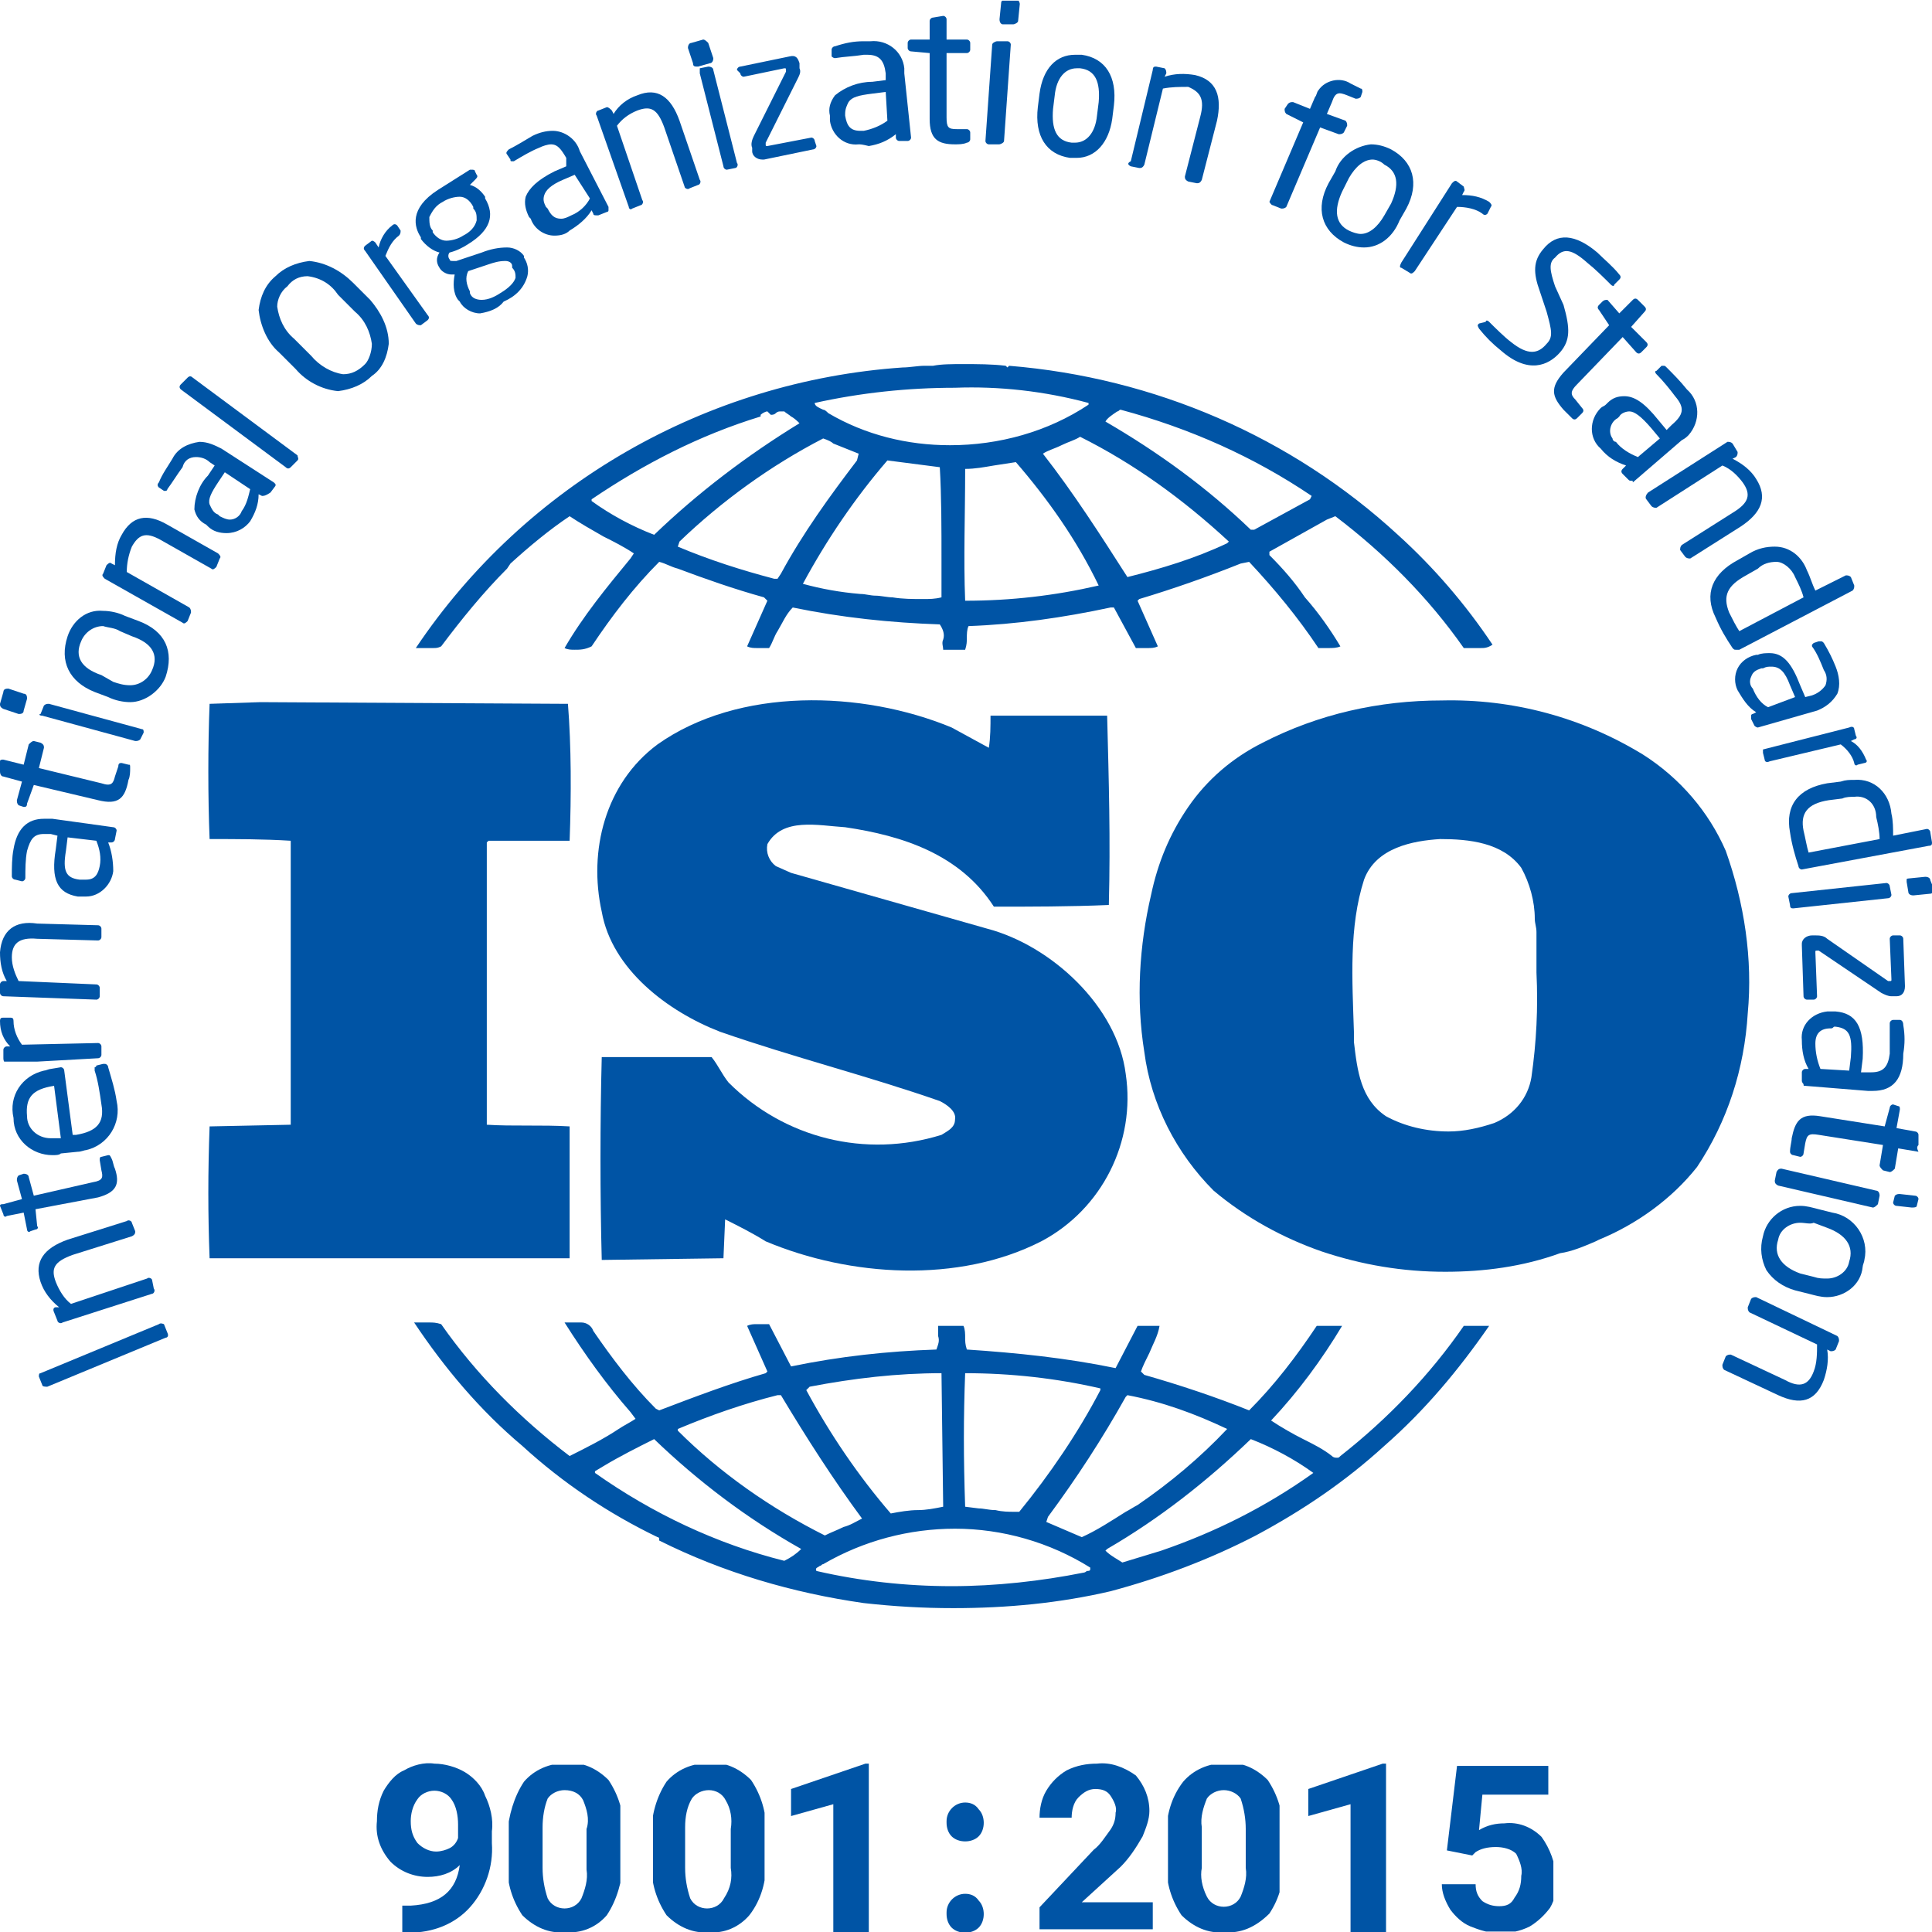 <?xml version="1.0" encoding="utf-8"?>
<!-- Generator: Adobe Illustrator 24.0.0, SVG Export Plug-In . SVG Version: 6.00 Build 0)  -->
<svg version="1.1" id="Layer_1" xmlns="http://www.w3.org/2000/svg" xmlns:xlink="http://www.w3.org/1999/xlink" x="0px" y="0px"
	 viewBox="0 0 114.3 114.3" style="enable-background:new 0 0 114.3 114.3;" xml:space="preserve">
<style type="text/css">
	.st0{fill:#0054A5;}
	.st1{fill:none;}
	.st2{clip-path:url(#SVGID_2_);}
	.st3{clip-path:url(#SVGID_4_);}
	.st4{clip-path:url(#SVGID_6_);}
	.st5{clip-path:url(#SVGID_8_);}
	.st6{clip-path:url(#SVGID_10_);}
	.st7{clip-path:url(#SVGID_12_);}
	.st8{clip-path:url(#SVGID_14_);}
</style>
<g id="iso_9001_logo" transform="translate(0 -0.66)">
	<path id="Fill_1" class="st0" d="M85.5,75.9L85.5,75.9c-2.5,0-4.9-0.4-7.3-1.2c-2.3-0.8-4.5-2-6.4-3.6c-2.2-2.2-3.7-5.1-4.1-8.2
		c-0.5-3.1-0.3-6.3,0.4-9.3c0.4-1.9,1.1-3.6,2.2-5.2c1.1-1.6,2.6-2.9,4.4-3.8c3.3-1.7,6.9-2.5,10.6-2.5c4.2-0.1,8.3,1,11.9,3.2
		c2.2,1.4,3.9,3.4,4.9,5.7c1.1,3.1,1.6,6.4,1.3,9.6c-0.2,3.3-1.2,6.4-3,9.1c-1.5,1.9-3.6,3.4-5.8,4.3l-0.2,0.1
		c-0.7,0.3-1.4,0.6-2.1,0.7C90.1,75.6,87.8,75.9,85.5,75.9z M85.2,50.3c-1.6,0.1-3.8,0.5-4.5,2.4c-0.9,2.8-0.7,5.9-0.6,9
		c0,0.2,0,0.4,0,0.6v0c0.2,1.7,0.4,3.4,1.9,4.4c1.1,0.6,2.4,0.9,3.7,0.9c0.9,0,1.8-0.2,2.7-0.5c1.2-0.5,2-1.5,2.2-2.7
		c0.3-2.1,0.4-4.1,0.3-6.2c0-0.8,0-1.6,0-2.4c0-0.3-0.1-0.5-0.1-0.8c0-1-0.3-2.1-0.8-3C88.9,50.5,86.9,50.3,85.2,50.3z"/>
	<path id="Fill_3" class="st0" d="M33.7,67.3c-1.6-0.1-3.4,0-4.9-0.1l0-16.7l0.1-0.1l4.8,0c0.1-2.7,0.1-5.6-0.1-8.1l-18.2-0.1
		l-3,0.1c-0.1,2.5-0.1,5.5,0,8c1.6,0,3.2,0,4.8,0.1v16.1l0,0.7l-4.8,0.1c-0.1,2.7-0.1,5.2,0,7.8h21.3V67.3z"/>
	<path id="Fill_5" class="st0" d="M56.4,95.8L56.4,95.8c-1.8,0-3.5-0.1-5.3-0.3c-4.2-0.6-8.3-1.8-12.1-3.7c0,0,0,0,0-0.1
		c0,0,0-0.1-0.1-0.1c0,0,0,0,0,0c0,0,0,0,0,0c-2.9-1.4-5.6-3.2-8-5.4c-2.5-2.1-4.6-4.6-6.4-7.3l0.1,0c0.3,0,0.5,0,0.8,0
		c0.2,0,0.4,0,0.7,0.1c2.1,3,4.7,5.6,7.6,7.8c1-0.5,2-1,2.9-1.6c0.3-0.2,0.7-0.4,1-0.6l-0.3-0.4c-1.4-1.6-2.7-3.4-3.9-5.3
		c0.1,0,0.1,0,0.2,0c0.1,0,0.3,0,0.4,0c0.1,0,0.3,0,0.4,0c0.3,0,0.6,0.2,0.7,0.5c1.1,1.6,2.3,3.2,3.7,4.6l0.2,0.1
		c2.1-0.8,4.2-1.6,6.3-2.2l0.1-0.1l-1.2-2.7c0.2-0.1,0.4-0.1,0.5-0.1c0.1,0,0.3,0,0.4,0c0.1,0,0.3,0,0.4,0l1.3,2.5
		c2.9-0.6,5.7-0.9,8.6-1c0.1-0.3,0.2-0.5,0.1-0.8c0-0.2,0-0.4,0-0.6H57c0.1,0.2,0.1,0.5,0.1,0.7c0,0.2,0,0.4,0.1,0.7
		c3,0.2,5.9,0.5,8.8,1.1l1.3-2.5h1.3c-0.1,0.6-0.4,1.1-0.6,1.6c-0.2,0.4-0.4,0.8-0.5,1.1l0.2,0.2c2.1,0.6,4.2,1.3,6.2,2.1
		c1.5-1.5,2.8-3.2,4-5l0,0h1.5c-1.2,2-2.6,3.9-4.2,5.6c0.6,0.4,1.3,0.8,1.9,1.1c0.6,0.3,1.2,0.6,1.7,1c0.1,0.1,0.2,0.1,0.3,0.1
		c0.1,0,0.1,0,0.2-0.1c2.8-2.2,5.3-4.8,7.3-7.7c0.3,0,0.5,0,0.8,0c0.2,0,0.5,0,0.7,0c-1.8,2.6-3.8,5-6.2,7.1
		c-2.3,2.1-4.8,3.8-7.6,5.3c-2.7,1.4-5.6,2.5-8.6,3.3C62.7,95.5,59.6,95.8,56.4,95.8z M56.5,91.1c-2.7,0-5.4,0.7-7.8,2.1
		c-0.1,0-0.1,0.1-0.2,0.1c-0.1,0.1-0.3,0.1-0.2,0.3c2.6,0.6,5.3,0.9,8,0.9c2.6,0,5.3-0.3,7.8-0.8c0,0,0.1,0,0.2-0.1
		c0.1,0,0.2,0,0.2-0.1c0,0,0-0.1,0-0.1C62.1,91.9,59.3,91.1,56.5,91.1z M74,85.8c-2.6,2.5-5.4,4.7-8.5,6.5l-0.1,0.1l0,0
		c0.3,0.3,0.7,0.5,1,0.7l2.3-0.7c3.2-1.1,6.2-2.6,9-4.6C76.6,87,75.3,86.3,74,85.8L74,85.8L74,85.8z M38.7,85.8c-1,0.5-2,1-3,1.6
		l-0.5,0.3v0.1c3.4,2.4,7.2,4.2,11.2,5.2c0.4-0.2,0.7-0.4,1-0.7C44.2,90.5,41.3,88.3,38.7,85.8z M46,83.2c-2,0.5-4,1.2-5.9,2v0.1
		c2.5,2.5,5.5,4.6,8.7,6.2c0.4-0.2,0.7-0.3,1.1-0.5c0.4-0.1,0.7-0.3,1.1-0.5L51,90.5c-1.7-2.3-3.3-4.8-4.8-7.3L46,83.2z M66.7,83.2
		L66.7,83.2l-0.1,0.1c-1.4,2.5-2.9,4.8-4.6,7.1l-0.1,0.3l2.1,0.9c0.9-0.4,1.8-1,2.6-1.5c0.2-0.1,0.5-0.3,0.7-0.4
		c1.9-1.3,3.7-2.8,5.3-4.5C70.7,84.3,68.8,83.6,66.7,83.2L66.7,83.2z M55.7,81.9c-2.6,0-5.2,0.3-7.8,0.8l-0.2,0.2
		c1.4,2.6,3.1,5.1,5,7.3c0.5-0.1,1.1-0.2,1.6-0.2c0.5,0,1-0.1,1.5-0.2L55.7,81.9z M57.1,81.9c-0.1,2.6-0.1,5,0,7.9l0.8,0.1
		c0.3,0,0.6,0.1,1,0.1c0.4,0.1,0.8,0.1,1.1,0.1c0.1,0,0.2,0,0.3,0c1.8-2.2,3.5-4.7,4.8-7.2l0-0.1C62.5,82.2,59.8,81.9,57.1,81.9z"/>
	<path id="Fill_7" class="st0" d="M34,39.1c-0.2,0-0.4,0-0.6-0.1c1.1-1.9,2.5-3.6,3.9-5.3l0.2-0.3c-0.6-0.4-1.2-0.7-1.8-1
		c-0.7-0.4-1.4-0.8-2-1.2c-1.2,0.8-2.4,1.8-3.5,2.8L30,34.3c-1.4,1.4-2.7,3-3.9,4.6c-0.2,0.1-0.3,0.1-0.5,0.1c-0.1,0-0.3,0-0.4,0
		c-0.1,0-0.3,0-0.4,0c-0.1,0-0.1,0-0.2,0c6.5-9.7,17.2-15.8,28.8-16.6c0.4,0,0.9-0.1,1.3-0.1c0.2,0,0.3,0,0.5,0
		c0.5-0.1,1.1-0.1,1.8-0.1c0.8,0,1.7,0,2.5,0.1l0.1,0.1l0.1-0.1c8.6,0.7,16.7,4.2,23,10c2.1,1.9,4,4.1,5.6,6.5
		C88,39,87.8,39,87.6,39c-0.2,0-0.3,0-0.5,0c-0.2,0-0.4,0-0.5,0c-2.1-3-4.7-5.6-7.6-7.8l-0.5,0.2l-3.4,1.9v0.2
		c0.8,0.8,1.5,1.6,2.1,2.5c0.8,0.9,1.5,1.9,2.1,2.9C79.1,39,78.8,39,78.6,39c-0.1,0-0.2,0-0.3,0c-0.1,0-0.2,0-0.3,0
		c-1.2-1.8-2.6-3.5-4.1-5.1L73.4,34c-2,0.8-4,1.5-6,2.1l-0.1,0.1l1.2,2.7c-0.2,0.1-0.4,0.1-0.6,0.1c-0.1,0-0.3,0-0.4,0
		c-0.1,0-0.2,0-0.3,0l-1.3-2.4l-0.2,0c-2.8,0.6-5.6,1-8.4,1.1c-0.1,0.2-0.1,0.5-0.1,0.7c0,0.2,0,0.4-0.1,0.7h-1.3
		c0-0.2-0.1-0.4,0-0.6c0.1-0.3,0-0.6-0.2-0.9c-2.9-0.1-5.8-0.4-8.7-1C46.5,37,46.3,37.5,46,38c-0.2,0.3-0.3,0.7-0.5,1l-0.1,0
		c-0.2,0-0.4,0-0.6,0c-0.2,0-0.4,0-0.6-0.1l1.2-2.7l-0.2-0.2c-1.8-0.5-3.5-1.1-5.1-1.7c-0.4-0.1-0.7-0.3-1.1-0.4
		c-1.5,1.5-2.8,3.2-4,5C34.6,39.1,34.3,39.1,34,39.1z M52.5,27.9L52.5,27.9c-1.9,2.2-3.6,4.7-5,7.3c1.1,0.3,2.2,0.5,3.4,0.6
		c0.3,0,0.6,0.1,0.9,0.1c0.3,0,0.7,0.1,1,0.1c0.6,0.1,1.2,0.1,1.8,0.1c0.4,0,0.7,0,1.1-0.1c0-0.7,0-1.5,0-2.2c0-1.9,0-3.8-0.1-5.5
		C55.6,28.3,52.5,27.9,52.5,27.9z M60.1,28l-1.3,0.2h0c-0.6,0.1-1.1,0.2-1.7,0.2v0.1c0,2.6-0.1,5.2,0,7.7h0c2.7,0,5.3-0.3,7.9-0.9
		C63.7,32.6,62,30.2,60.1,28L60.1,28z M48.7,26.6L48.7,26.6c-3.1,1.6-6,3.7-8.5,6.1L40.1,33c1.9,0.8,3.8,1.4,5.7,1.9l0.2,0l0.2-0.3
		c1.3-2.4,2.9-4.6,4.5-6.7l0.1-0.4c-0.5-0.2-1-0.4-1.5-0.6C49.2,26.8,49,26.7,48.7,26.6L48.7,26.6z M63.9,26.5
		c-0.3,0.2-0.7,0.3-1.1,0.5c-0.4,0.2-0.8,0.3-1.1,0.5c1.8,2.3,3.4,4.8,5,7.3c2-0.5,4-1.1,5.9-2l0.1-0.1C70,30.2,67.1,28.1,63.9,26.5
		L63.9,26.5z M45.4,25c-0.1,0-0.3,0.1-0.4,0.2L45,25.3c-3.6,1.1-6.9,2.8-10,4.9v0.1c1.1,0.8,2.4,1.5,3.7,2c2.6-2.5,5.5-4.7,8.6-6.6
		c-0.1-0.1-0.3-0.3-0.5-0.4c-0.1-0.1-0.3-0.2-0.4-0.3C46.4,25,46.3,25,46.2,25c-0.1,0-0.2,0-0.3,0.1h0c-0.1,0.1-0.2,0.1-0.3,0.1
		C45.5,25.1,45.5,25.1,45.4,25L45.4,25z M66.3,24.9L66.3,24.9c-0.1,0-0.1,0.1-0.2,0.1c-0.3,0.2-0.6,0.4-0.7,0.6
		c3.1,1.8,6,3.9,8.6,6.4h0.2l3.3-1.8l0.1-0.2C74.2,27.7,70.4,26,66.3,24.9L66.3,24.9z M56.5,23.6c-2.8,0-5.6,0.3-8.3,0.9
		c0,0.2,0.3,0.3,0.5,0.4c0.1,0,0.2,0.1,0.3,0.2c2.2,1.3,4.7,1.9,7.2,1.9c2.9,0,5.8-0.8,8.2-2.4v-0.1C61.8,23.8,59.1,23.5,56.5,23.6z
		"/>
	<path id="Fill_9" class="st0" d="M55.7,67.8c-4.5,1.4-9.3,0.2-12.6-3.1c-0.4-0.5-0.6-1-1-1.5l-6.5,0c-0.1,3.8-0.1,8.2,0,12l7.2-0.1
		l0.1-2.3c0.8,0.4,1.6,0.8,2.4,1.3c5,2.1,11.4,2.5,16.3,0c3.6-1.9,5.6-5.9,5-9.9c-0.5-4-4.4-7.6-8.2-8.6l-11.6-3.3l-0.9-0.4
		c-0.4-0.3-0.6-0.8-0.5-1.3c0.9-1.6,3-1.1,4.6-1c3.4,0.5,6.8,1.6,8.8,4.7c2.1,0,4.5,0,6.8-0.1c0.1-3.9,0-7.3-0.1-11.2
		c-2.2,0-4.8,0-6.9,0c0,0.6,0,1.3-0.1,1.9l-2.2-1.2c-5.3-2.2-12.6-2.4-17.4,1c-3.1,2.3-4.1,6.3-3.3,9.9c0.6,3.4,3.9,5.9,7,7.1
		c4.3,1.5,8.7,2.6,13,4.1c0.4,0.2,1,0.6,0.9,1.1C56.5,67.4,56,67.6,55.7,67.8"/>
	<path id="Fill_11" class="st0" d="M9.4,79l-7,2.9c-0.1,0-0.1,0.1-0.1,0.2c0,0,0,0,0,0l0.2,0.5c0,0.1,0.2,0.1,0.3,0.1l7-2.9
		c0.1,0,0.2-0.1,0.1-0.3c0,0,0,0,0,0l-0.2-0.5C9.7,79,9.5,78.9,9.4,79"/>
	<path id="Fill_13" class="st0" d="M3.5,78L3.3,78c-0.1,0-0.2,0.1-0.1,0.3c0,0,0,0,0,0l0.2,0.5c0,0.1,0.2,0.2,0.3,0.1L9,77.2
		c0.1,0,0.2-0.2,0.1-0.3L9,76.4c0-0.1-0.2-0.2-0.3-0.1l-4.5,1.5c-0.4-0.3-0.7-0.8-0.9-1.3c-0.3-0.8-0.1-1.2,1-1.6l3.5-1.1
		C8,73.7,8,73.6,8,73.5c0,0,0,0,0,0L7.8,73c0-0.1-0.2-0.2-0.3-0.1L4,74c-1.4,0.5-2,1.3-1.6,2.5C2.6,77.1,3,77.6,3.5,78"/>
	<path id="Fill_15" class="st0" d="M5.8,71.5c1.1-0.3,1.3-0.8,1-1.7c-0.1-0.2-0.1-0.4-0.2-0.6C6.5,69,6.5,69,6.4,69L6,69.1
		c-0.1,0-0.1,0.1-0.1,0.2l0.1,0.6c0.1,0.4,0.1,0.6-0.5,0.7L2,71.4l-0.3-1.1c0-0.1-0.1-0.2-0.3-0.2l-0.3,0.1C1,70.3,1,70.4,1,70.5
		l0.3,1.1l-1.1,0.3C0.1,71.9,0,71.9,0,72c0,0,0,0,0,0c0,0,0,0,0,0l0.2,0.5c0,0.1,0.1,0.2,0.2,0.1l1-0.2l0.2,1c0,0.1,0.1,0.2,0.2,0.1
		c0,0,0,0,0,0l0.3-0.1c0.1,0,0.2-0.1,0.1-0.2c0,0,0,0,0,0l-0.1-1L5.8,71.5z"/>
	<path id="Fill_17" class="st0" d="M3.1,69L3.1,69c-1.2,0-2.3-0.9-2.3-2.2c0,0,0,0,0,0c-0.3-1.3,0.5-2.5,1.8-2.8
		c0.1,0,0.3-0.1,0.4-0.1l0.6-0.1h0c0.1,0,0.2,0.1,0.2,0.2l0.5,3.8l0.2,0C5.7,67.6,6.2,67.1,6,66c-0.1-0.7-0.2-1.4-0.4-2c0,0,0,0,0,0
		c0,0,0,0,0,0c0-0.1,0-0.1,0-0.2c0,0,0.1,0,0.1-0.1l0.4-0.1c0,0,0,0,0.1,0c0.1,0,0.2,0.1,0.2,0.2c0.2,0.7,0.4,1.3,0.5,2
		c0.3,1.3-0.5,2.6-1.8,2.9c-0.1,0-0.3,0.1-0.5,0.1l-1,0.1C3.5,69,3.3,69,3.1,69z M3.2,64.9L3.2,64.9c-1.3,0.2-1.7,0.7-1.6,1.8
		C1.6,67.4,2.2,68,3,68c0,0,0.1,0,0.1,0c0.1,0,0.3,0,0.4,0l0.1,0L3.2,64.9z"/>
	<g id="Group_21" transform="translate(0 60.567)">
		<path id="Clip_20-2" class="st1" d="M0,0.2h6V3H0V0.2z"/>
		<g>
			<defs>
				<rect id="SVGID_1_" y="0.2" width="6" height="2.7"/>
			</defs>
			<clipPath id="SVGID_2_">
				<use xlink:href="#SVGID_1_"  style="overflow:visible;"/>
			</clipPath>
			<g id="Group_21-2" class="st2">
				<path id="Fill_19" class="st0" d="M0.4,3l5.4-0.3C5.9,2.7,6,2.6,6,2.5l0-0.5c0-0.1-0.1-0.2-0.2-0.2L1.3,1.9C1,1.5,0.8,1,0.8,0.5
					c0-0.2-0.1-0.2-0.2-0.2l-0.4,0C0.1,0.3,0,0.3,0,0.5C0,1.1,0.2,1.6,0.6,2L0.4,2C0.3,2,0.2,2.1,0.2,2.2c0,0,0,0,0,0l0,0.5
					C0.2,2.9,0.3,3,0.4,3C0.4,3,0.4,3,0.4,3"/>
			</g>
		</g>
	</g>
	<path id="Fill_22" class="st0" d="M0.2,59.6l5.5,0.2c0.1,0,0.2-0.1,0.2-0.2c0,0,0,0,0,0l0-0.5c0-0.1-0.1-0.2-0.2-0.2l-4.6-0.2
		c-0.2-0.4-0.4-0.9-0.4-1.4c0-0.8,0.4-1.2,1.5-1.1l3.6,0.1c0.1,0,0.2-0.1,0.2-0.2l0-0.5c0-0.1-0.1-0.2-0.2-0.2c0,0,0,0,0,0l-3.6-0.1
		C0.9,55.1,0.1,55.7,0,57c0,0.6,0.1,1.2,0.4,1.7l-0.2,0c-0.1,0-0.2,0.1-0.2,0.2c0,0,0,0,0,0l0,0.5C0,59.5,0.1,59.6,0.2,59.6
		C0.2,59.6,0.2,59.6,0.2,59.6"/>
	<path id="Fill_24" class="st0" d="M5.1,53.7c-0.1,0-0.3,0-0.4,0l-0.1,0c-1.2-0.2-1.6-1-1.3-2.8l0.1-0.8L3,50c-0.1,0-0.3,0-0.4,0
		c-0.6,0-0.8,0.3-1,1c-0.1,0.5-0.1,1.1-0.1,1.6c0,0,0,0,0,0s0,0,0,0c0,0.1-0.1,0.2-0.2,0.2h0l-0.4-0.1c-0.1,0-0.2-0.1-0.2-0.2
		c0-0.5,0-1.1,0.1-1.6c0.2-1.2,0.8-1.8,1.8-1.8c0.2,0,0.3,0,0.5,0l3.6,0.5c0.1,0,0.2,0.1,0.2,0.2l-0.1,0.5c0,0.1-0.1,0.2-0.2,0.2h0
		l-0.2,0c0.2,0.5,0.3,1.1,0.3,1.7C6.6,53,5.9,53.7,5.1,53.7z M4,50.2L3.9,51c-0.2,1.2,0,1.6,0.8,1.7l0.1,0c0.1,0,0.2,0,0.3,0
		c0.5,0,0.7-0.3,0.8-0.8c0.1-0.5,0-1-0.2-1.5L4,50.2z"/>
	<path id="Fill_26" class="st0" d="M0.2,46.6l1.1,0.3L1,48c0,0.1,0,0.2,0.1,0.3c0,0,0,0,0,0l0.3,0.1c0.1,0,0.2,0,0.2-0.2L2,47.1
		L5.8,48c1.2,0.3,1.6-0.1,1.8-1.2c0.1-0.2,0.1-0.5,0.1-0.7c0-0.2,0-0.2-0.1-0.2l-0.4-0.1c-0.1,0-0.2,0-0.2,0.2l-0.2,0.6
		C6.7,47,6.6,47.2,6,47l-3.7-0.9l0.3-1.2c0-0.1,0-0.2-0.2-0.3L2,44.5c-0.1,0-0.2,0.1-0.3,0.2l-0.3,1.2l-1.2-0.3
		c-0.1,0-0.2,0-0.2,0.1c0,0,0,0,0,0c0,0,0,0,0,0l0,0.6C0,46.5,0.1,46.6,0.2,46.6"/>
	<path id="Fill_28" class="st0" d="M2.5,43L8,44.5c0.1,0,0.2,0,0.3-0.1l0.2-0.4c0-0.1,0-0.2-0.1-0.2c0,0,0,0,0,0l-5.5-1.5
		c-0.1,0-0.2,0-0.3,0.1l-0.2,0.5C2.3,42.9,2.3,43,2.5,43C2.5,43,2.5,43,2.5,43"/>
	<path id="Fill_30" class="st0" d="M0.2,42.6l0.9,0.3c0.1,0,0.3,0,0.3-0.2c0,0,0,0,0,0l0.2-0.7c0-0.1,0-0.3-0.2-0.3l-0.9-0.3
		c-0.1,0-0.3,0-0.3,0.2c0,0,0,0,0,0L0,42.3C0,42.4,0,42.5,0.2,42.6"/>
	<path id="Fill_32" class="st0" d="M7.7,42.2L7.7,42.2c-0.4,0-0.9-0.1-1.3-0.3l-0.8-0.3C4.1,41,3.5,39.8,4,38.3
		c0.3-0.9,1.1-1.6,2.1-1.5c0.4,0,0.9,0.1,1.3,0.3l0.8,0.3c1.6,0.6,2.1,1.8,1.6,3.3C9.5,41.5,8.6,42.2,7.7,42.2z M6.1,37.7
		c-0.6,0-1.1,0.4-1.3,0.9c-0.4,0.9,0,1.6,1.2,2L6.7,41c0.3,0.1,0.6,0.2,1,0.2c0.6,0,1.1-0.4,1.3-0.9c0.4-0.9,0-1.6-1.2-2L7.1,38
		C6.8,37.8,6.4,37.8,6.1,37.7z"/>
	<path id="Fill_34" class="st0" d="M7.5,34.5c0-0.5,0.1-1,0.3-1.5c0.4-0.7,0.8-0.9,1.7-0.4l3,1.7c0.1,0.1,0.2,0,0.3-0.1c0,0,0,0,0,0
		l0.2-0.5c0.1-0.1,0-0.2-0.1-0.3l-3-1.7c-1.2-0.7-2.1-0.5-2.7,0.6c-0.3,0.5-0.4,1.1-0.4,1.8l-0.2-0.1c-0.1-0.1-0.2,0-0.3,0.1
		c0,0,0,0,0,0l-0.2,0.5c-0.1,0.1,0,0.2,0.1,0.3c0,0,0,0,0,0l4.6,2.6c0.1,0.1,0.2,0,0.3-0.1c0,0,0,0,0,0l0.2-0.5c0-0.1,0-0.2-0.1-0.3
		L7.5,34.5z"/>
	<path id="Fill_36" class="st0" d="M13.4,32.2L13.4,32.2c-0.4,0-0.8-0.1-1.1-0.4l-0.1-0.1c-0.4-0.2-0.6-0.5-0.7-0.9
		c0-0.7,0.3-1.5,0.8-2l0.4-0.6L12.4,28c-0.2-0.2-0.5-0.3-0.8-0.3c-0.4,0-0.7,0.2-0.8,0.6c-0.3,0.4-0.6,0.9-0.9,1.3l0,0l0,0
		c0,0.1-0.1,0.1-0.1,0.1c0,0-0.1,0-0.1,0l-0.3-0.2c-0.1-0.1-0.1-0.2,0-0.3c0.2-0.5,0.5-0.9,0.8-1.4c0.3-0.6,0.9-0.9,1.6-1
		c0.5,0,0.9,0.2,1.3,0.4l3.1,2c0,0,0.1,0.1,0.1,0.1c0,0.1,0,0.1,0,0.1l-0.3,0.4C15.7,30,15.6,30,15.5,30l-0.2-0.1
		c0,0.6-0.2,1.1-0.5,1.6C14.5,31.9,14,32.2,13.4,32.2z M13.3,28.6l-0.4,0.6c-0.4,0.6-0.6,1-0.5,1.3c0.1,0.2,0.2,0.5,0.5,0.6l0.1,0.1
		c0.2,0.1,0.4,0.2,0.6,0.2c0.3,0,0.6-0.2,0.7-0.5c0.3-0.4,0.4-0.9,0.5-1.3L13.3,28.6z"/>
	<path id="Fill_38" class="st0" d="M16.9,28.3c0.1,0.1,0.2,0.1,0.3,0l0.4-0.4c0.1-0.1,0-0.2,0-0.3c0,0,0,0,0,0L11.4,23
		c-0.1-0.1-0.2-0.1-0.3,0l-0.4,0.4c-0.1,0.1-0.1,0.2,0,0.3c0,0,0,0,0,0L16.9,28.3z"/>
	<path id="Fill_40" class="st0" d="M20,23.8c-1-0.1-1.9-0.6-2.5-1.3l-1-1c-0.7-0.6-1.1-1.6-1.2-2.5c0.1-0.8,0.4-1.5,1-2
		c0.5-0.5,1.2-0.8,2-0.9c1,0.1,1.9,0.6,2.6,1.3l1,1C22.5,19.1,23,20,23,21c-0.1,0.8-0.4,1.5-1,1.9C21.5,23.4,20.8,23.7,20,23.8z
		 M18.2,17c-0.5,0-0.9,0.2-1.2,0.6c-0.4,0.3-0.6,0.8-0.6,1.2c0.1,0.7,0.4,1.4,1,1.9l1,1c0.5,0.6,1.2,1,1.9,1.1
		c0.5,0,0.9-0.2,1.3-0.6C21.8,22,22,21.5,22,21c-0.1-0.7-0.4-1.4-1-1.9l-1-1C19.6,17.5,19,17.1,18.2,17z"/>
	<path id="Fill_42" class="st0" d="M24.6,19.8c0.1,0.1,0.2,0.1,0.3,0.1c0,0,0,0,0,0l0.4-0.3c0.1-0.1,0.1-0.2,0-0.3l-2.5-3.5
		c0.2-0.5,0.4-0.9,0.8-1.2c0.1-0.1,0.1-0.2,0.1-0.3l-0.2-0.3c-0.1-0.1-0.2-0.1-0.3,0c-0.4,0.3-0.7,0.8-0.8,1.3L22.2,15
		c-0.1-0.1-0.2-0.1-0.2-0.1c0,0,0,0,0,0l-0.4,0.3c-0.1,0.1-0.1,0.2,0,0.3L24.6,19.8z"/>
	<path id="Fill_44" class="st0" d="M28.4,19.2c-0.5,0-1-0.3-1.2-0.7l-0.1-0.1c-0.3-0.4-0.3-1-0.2-1.5l-0.1,0c0,0-0.1,0-0.1,0
		c-0.3,0-0.6-0.2-0.7-0.4v0c-0.2-0.3-0.2-0.6,0-0.9c-0.4-0.1-0.8-0.4-1.1-0.8l0-0.1c-0.4-0.6-0.7-1.7,1-2.8l1.9-1.2c0,0,0.1,0,0.1,0
		c0.1,0,0.2,0,0.2,0.1l0.1,0.2c0.1,0.1,0,0.2-0.1,0.3l-0.3,0.3c0.4,0.1,0.7,0.4,0.9,0.7l0,0.1c0.6,1,0.3,1.9-1,2.7
		c-0.3,0.2-0.7,0.4-1.1,0.5c-0.1,0.1-0.1,0.3,0,0.4c0,0.1,0.1,0.1,0.2,0.1c0.1,0,0.1,0,0.2,0l1.5-0.5c0.5-0.2,1-0.3,1.5-0.3
		c0.4,0,0.8,0.2,1,0.5l0,0.1c0.2,0.3,0.3,0.7,0.2,1.1c-0.2,0.7-0.7,1.2-1.4,1.5C29.5,18.9,29,19.1,28.4,19.2z M29.9,16.1
		c-0.4,0-0.7,0.1-1,0.2l-1.2,0.4c-0.2,0.4-0.1,0.8,0.1,1.2l0,0.1c0.1,0.3,0.4,0.4,0.7,0.4c0.4,0,0.8-0.2,1.1-0.4
		c0.5-0.3,0.8-0.6,0.9-0.9c0-0.2,0-0.4-0.2-0.6l0-0.1C30.3,16.2,30.1,16.1,29.9,16.1z M27.2,12.3c-0.3,0-0.7,0.1-1,0.3
		c-0.4,0.2-0.6,0.5-0.8,0.9c0,0.3,0,0.6,0.2,0.8l0,0.1c0.2,0.3,0.5,0.5,0.8,0.5c0.3,0,0.7-0.1,1-0.3c0.4-0.2,0.7-0.5,0.8-0.9
		c0-0.3,0-0.5-0.2-0.7l0-0.1C27.8,12.5,27.5,12.3,27.2,12.3z"/>
	<path id="Fill_46" class="st0" d="M32.8,14.6L32.8,14.6c-0.6,0-1.2-0.4-1.4-1l-0.1-0.1c-0.2-0.4-0.3-0.8-0.2-1.2
		c0.2-0.5,0.7-1,1.7-1.5l0.7-0.3L33.5,10c-0.3-0.5-0.5-0.8-0.9-0.8c-0.2,0-0.5,0.1-0.7,0.2c-0.5,0.2-1,0.5-1.5,0.8c0,0,0,0,0,0
		c0,0-0.1,0-0.1,0c-0.1,0-0.1,0-0.1-0.1l-0.2-0.3c-0.1-0.1,0-0.2,0.1-0.3C30.5,9.3,31,9,31.5,8.7c0.4-0.2,0.8-0.3,1.2-0.3
		c0.7,0,1.4,0.5,1.6,1.2l1.7,3.3c0,0,0,0.1,0,0.2c0,0.1-0.1,0.1-0.1,0.1l-0.5,0.2c0,0-0.1,0-0.1,0c-0.1,0-0.2,0-0.2-0.1l-0.1-0.2
		c-0.3,0.5-0.8,0.9-1.3,1.2C33.5,14.5,33.2,14.6,32.8,14.6z M34,11l-0.7,0.3c-0.7,0.3-1,0.6-1.1,0.9c-0.1,0.3,0,0.5,0.1,0.7l0.1,0.1
		c0.2,0.4,0.4,0.6,0.8,0.6c0.2,0,0.4-0.1,0.6-0.2c0.5-0.2,0.9-0.6,1.1-1L34,11z"/>
	<path id="Fill_48" class="st0" d="M37.4,13l0.5-0.2c0.1,0,0.2-0.2,0.1-0.3l-1.5-4.4c0.3-0.4,0.7-0.7,1.2-0.9c0.8-0.3,1.2-0.1,1.6,1
		l1.2,3.5c0,0.1,0.2,0.2,0.3,0.1c0,0,0,0,0,0l0.5-0.2c0.1,0,0.2-0.2,0.1-0.3l-1.2-3.5c-0.5-1.4-1.3-2-2.5-1.5
		c-0.6,0.2-1.1,0.6-1.4,1.1l-0.1-0.2C36.1,7.1,36,7,35.9,7c0,0,0,0,0,0l-0.5,0.2c-0.1,0-0.2,0.2-0.1,0.3l1.9,5.4
		C37.2,13,37.3,13.1,37.4,13C37.4,13,37.4,13,37.4,13"/>
	<path id="Fill_50" class="st0" d="M41.4,5l1.4,5.5c0,0.1,0.1,0.2,0.2,0.2c0,0,0,0,0,0l0.5-0.1c0.1,0,0.2-0.2,0.1-0.3l-1.4-5.5
		c0-0.1-0.1-0.2-0.3-0.2c0,0,0,0,0,0l-0.5,0.1C41.4,4.8,41.4,4.9,41.4,5"/>
	<path id="Fill_52" class="st0" d="M41.3,4.6L42,4.4c0.1,0,0.2-0.1,0.2-0.3c0,0,0,0,0,0l-0.3-0.9c-0.1-0.1-0.2-0.2-0.3-0.2l-0.7,0.2
		c-0.1,0-0.2,0.1-0.2,0.3c0,0,0,0,0,0l0.3,0.9C41,4.6,41.1,4.6,41.3,4.6"/>
	<path id="Fill_54" class="st0" d="M44,5.2l2.4-0.5c0.1,0,0.1,0,0.1,0.1c0,0,0,0.1,0,0.1l-1.9,3.8c-0.1,0.2-0.2,0.5-0.1,0.7l0,0.2
		c0,0.3,0.3,0.5,0.6,0.5c0,0,0.1,0,0.1,0l2.9-0.6c0.1,0,0.2-0.1,0.2-0.2l-0.1-0.3c0-0.1-0.1-0.2-0.2-0.2c0,0,0,0,0,0l-2.6,0.5
		c-0.1,0-0.1,0-0.1-0.1c0,0,0-0.1,0-0.1l1.9-3.8c0.1-0.2,0.2-0.4,0.1-0.6l0-0.3c-0.1-0.3-0.2-0.5-0.6-0.4l-2.9,0.6
		c-0.1,0-0.2,0.1-0.2,0.2L43.8,5C43.8,5.1,43.9,5.2,44,5.2C44,5.2,44,5.2,44,5.2"/>
	<path id="Fill_56" class="st0" d="M50.8,9.2c-0.9,0.1-1.6-0.6-1.7-1.4c0-0.1,0-0.1,0-0.2l0-0.1c-0.1-0.4,0-0.8,0.3-1.2
		c0.6-0.5,1.4-0.8,2.2-0.8l0.8-0.1l0-0.4c-0.1-0.8-0.4-1.1-1.1-1.1c-0.1,0-0.2,0-0.2,0c-0.6,0.1-1.1,0.1-1.7,0.2h0h0h0
		c-0.1,0-0.2-0.1-0.2-0.1c0,0,0,0,0,0l0-0.4c0-0.1,0.1-0.2,0.2-0.2c0.6-0.2,1.1-0.3,1.7-0.3c0.1,0,0.2,0,0.4,0c1-0.1,1.9,0.6,2,1.6
		c0,0.1,0,0.2,0,0.3l0.4,3.8c0,0.1-0.1,0.2-0.2,0.2l-0.5,0h0c-0.1,0-0.2-0.1-0.2-0.2l0-0.2c-0.5,0.4-1,0.6-1.6,0.7
		C51,9.2,50.9,9.2,50.8,9.2z M52.4,6.1l-0.8,0.1c-0.8,0.1-1.2,0.2-1.4,0.5C50.1,6.9,50,7.1,50,7.4l0,0.1c0.1,0.6,0.3,0.9,0.9,0.9
		c0.1,0,0.1,0,0.2,0c0.5-0.1,1-0.3,1.4-0.6L52.4,6.1z"/>
	<path id="Fill_58" class="st0" d="M53.9,3.7L55,3.8L55,7.7c0,1.2,0.5,1.5,1.5,1.5c0.2,0,0.5,0,0.7-0.1c0.1,0,0.2-0.1,0.2-0.2V8.5
		c0-0.1-0.1-0.2-0.2-0.2l-0.6,0c-0.5,0-0.6-0.1-0.6-0.7L56,3.8l1.2,0c0.1,0,0.2-0.1,0.2-0.2l0-0.4c0-0.1-0.1-0.2-0.2-0.2
		c0,0,0,0,0,0l-1.2,0l0-1.2c0-0.1-0.1-0.2-0.2-0.2c0,0,0,0,0,0h0l-0.6,0.1c-0.1,0-0.2,0.1-0.2,0.2L55,3l-1.1,0
		c-0.1,0-0.2,0.1-0.2,0.2c0,0,0,0,0,0v0.3C53.7,3.6,53.8,3.7,53.9,3.7"/>
	<path id="Fill_60" class="st0" d="M58.5,9.2l0.6,0c0.1,0,0.3-0.1,0.3-0.2l0.4-5.7c0-0.1-0.1-0.2-0.2-0.2l-0.6,0
		c-0.1,0-0.3,0.1-0.3,0.2l-0.4,5.7C58.3,9.1,58.4,9.2,58.5,9.2C58.5,9.2,58.5,9.2,58.5,9.2"/>
	<g id="Group_64" transform="translate(59.033)">
		<path id="Clip_63-2" class="st1" d="M0.1,0.7h1.2v1.5H0.1V0.7z"/>
		<g>
			<defs>
				<rect id="SVGID_3_" x="0.1" y="0.7" width="1.2" height="1.5"/>
			</defs>
			<clipPath id="SVGID_4_">
				<use xlink:href="#SVGID_3_"  style="overflow:visible;"/>
			</clipPath>
			<g id="Group_64-2" class="st3">
				<path id="Fill_62" class="st0" d="M0.3,2.1l0.6,0c0.1,0,0.3-0.1,0.3-0.2c0,0,0,0,0,0l0.1-1c0-0.1-0.1-0.3-0.2-0.3l-0.6,0
					c-0.1,0-0.3,0.1-0.3,0.2l-0.1,1C0.1,2,0.2,2.1,0.3,2.1"/>
			</g>
		</g>
	</g>
	<path id="Fill_65" class="st0" d="M63.7,10L63.7,10c-0.1,0-0.3,0-0.4,0c-1.4-0.2-2.1-1.3-1.9-3l0.1-0.8c0.2-1.5,1-2.3,2.1-2.3
		c0.1,0,0.3,0,0.4,0c1.4,0.2,2.1,1.3,1.9,3l-0.1,0.8C65.6,9.1,64.8,10,63.7,10z M63.7,4.7c-0.7,0-1.2,0.6-1.3,1.6l-0.1,0.8
		c-0.1,1.2,0.2,1.9,1.1,2c0.1,0,0.2,0,0.2,0c0.7,0,1.2-0.6,1.3-1.6L65,6.7c0.1-1.2-0.2-1.9-1.1-2C63.8,4.7,63.7,4.7,63.7,4.7z"/>
	<path id="Fill_67" class="st0" d="M66.9,10.5l0.5,0.1c0.1,0,0.2,0,0.3-0.2l1.1-4.5c0.5-0.1,1-0.1,1.5-0.1C71,6.1,71.3,6.5,71,7.6
		l-0.9,3.5c0,0.1,0,0.2,0.2,0.3l0.5,0.1c0.1,0,0.2,0,0.3-0.2l0.9-3.5c0.3-1.4,0-2.4-1.3-2.7C70.1,5,69.5,5,68.9,5.2L69,5
		c0-0.1,0-0.2-0.1-0.3c0,0,0,0,0,0l-0.5-0.1c-0.1,0-0.2,0-0.2,0.2c0,0,0,0,0,0l-1.3,5.4C66.7,10.3,66.7,10.4,66.9,10.5"/>
	<path id="Fill_69" class="st0" d="M75.3,12.8l0.5,0.2c0.1,0,0.2,0,0.3-0.1l2-4.7l1.1,0.4c0.1,0,0.2,0,0.3-0.1c0,0,0,0,0,0l0.2-0.4
		c0-0.1,0-0.2-0.1-0.3c0,0,0,0,0,0l-1.1-0.4l0.3-0.7c0.2-0.6,0.4-0.6,0.9-0.4l0.5,0.2c0.1,0,0.2,0,0.3-0.1l0.1-0.3
		c0-0.1,0-0.2-0.1-0.2c-0.2-0.1-0.4-0.2-0.6-0.3c-0.6-0.4-1.5-0.2-1.9,0.4c-0.1,0.1-0.1,0.3-0.2,0.4l-0.3,0.7l-1-0.4
		c-0.1,0-0.2,0-0.3,0.1L76,7.1c0,0.1,0,0.2,0.1,0.3l1,0.5l-2,4.7C75.1,12.6,75.2,12.8,75.3,12.8"/>
	<path id="Fill_71" class="st0" d="M80.7,15.3c-0.4,0-0.8-0.1-1.2-0.3c-1.3-0.7-1.7-2-0.9-3.5l0.4-0.7c0.3-0.9,1.2-1.5,2.1-1.6
		c0.4,0,0.8,0.1,1.2,0.3c1.3,0.7,1.7,2,0.9,3.5l-0.4,0.7C82.4,14.7,81.6,15.3,80.7,15.3z M81.2,10.1c-0.5,0-1,0.4-1.4,1.1L79.4,12
		c-0.5,1.1-0.4,1.9,0.4,2.3c0.2,0.1,0.5,0.2,0.7,0.2c0.5,0,1-0.4,1.4-1.1l0.4-0.7c0.5-1.1,0.4-1.9-0.4-2.3
		C81.7,10.2,81.4,10.1,81.2,10.1z"/>
	<path id="Fill_73" class="st0" d="M82.9,16.5l0.5,0.3c0.1,0.1,0.2,0,0.3-0.1l2.5-3.8c0.5,0,1.1,0.1,1.5,0.4c0.1,0.1,0.2,0.1,0.3,0
		l0.2-0.4c0.1-0.1,0-0.2-0.1-0.3c-0.5-0.3-1-0.4-1.6-0.4l0.1-0.2c0.1-0.1,0-0.2,0-0.3c0,0,0,0,0,0l-0.4-0.3c-0.1-0.1-0.2,0-0.3,0.1
		c0,0,0,0,0,0l-3,4.7C82.8,16.4,82.8,16.5,82.9,16.5"/>
	<path id="Fill_75" class="st0" d="M87.5,19.8c-0.1,0.1-0.1,0.1,0,0.3c0.4,0.5,0.8,0.9,1.3,1.3c1.6,1.4,2.8,0.9,3.5,0.1
		c0.6-0.7,0.6-1.4,0.2-2.8L92,17.6c-0.3-0.9-0.4-1.4,0-1.7c0.5-0.6,1-0.5,1.9,0.3c0.5,0.4,1,0.9,1.4,1.3l0,0c0.1,0.1,0.2,0.1,0.2,0
		c0,0,0,0,0,0l0.3-0.3c0.1-0.1,0.1-0.2,0-0.3c-0.4-0.5-0.9-0.9-1.3-1.3c-1.3-1.1-2.4-1.2-3.2-0.2c-0.6,0.7-0.6,1.4-0.2,2.5l0.4,1.2
		c0.3,1.1,0.4,1.5,0,1.9c-0.5,0.6-1.1,0.7-2.1-0.1c-0.4-0.3-1-0.9-1.3-1.2c0,0,0,0,0,0c-0.1-0.1-0.2-0.1-0.2,0c0,0,0,0,0,0
		L87.5,19.8z"/>
	<path id="Fill_77" class="st0" d="M94.8,18.5l-0.2,0.2c-0.1,0.1-0.1,0.2,0,0.3c0,0,0,0,0,0l0.6,0.9l-2.7,2.8
		c-0.8,0.9-0.7,1.4,0,2.2c0.2,0.2,0.3,0.3,0.5,0.5c0.1,0.1,0.2,0.1,0.3,0l0.3-0.3c0.1-0.1,0.1-0.2,0-0.3l-0.4-0.5
		c-0.3-0.3-0.3-0.5,0.1-0.9l2.7-2.8l0.8,0.9c0.1,0.1,0.2,0.1,0.3,0c0,0,0,0,0,0l0.3-0.3c0.1-0.1,0.1-0.2,0-0.3L96.5,20l0.8-0.9
		c0.1-0.1,0.1-0.2,0-0.3c0,0,0,0,0,0l-0.4-0.4c-0.1-0.1-0.2-0.1-0.3,0l-0.8,0.8l-0.7-0.8C95,18.4,94.9,18.4,94.8,18.5
		C94.8,18.4,94.8,18.5,94.8,18.5"/>
	<path id="Fill_79" class="st0" d="M96.5,29.1c-0.1,0-0.1,0-0.2-0.1L96,28.7c-0.1-0.1-0.1-0.2,0-0.3l0.2-0.2c-0.6-0.2-1.1-0.5-1.5-1
		c-0.7-0.6-0.7-1.7,0-2.4c0.1-0.1,0.2-0.1,0.3-0.2l0.1-0.1c0.3-0.3,0.6-0.4,1-0.4c0.6,0,1.2,0.4,2,1.4l0.5,0.6l0.3-0.3
		c0.7-0.6,0.8-1,0.2-1.7c-0.3-0.4-0.7-0.9-1.1-1.3l0,0c0,0,0,0,0,0c-0.1-0.1-0.1-0.2,0-0.2c0,0,0,0,0,0l0.3-0.3c0,0,0.1,0,0.1,0
		c0.1,0,0.1,0,0.2,0.1c0.4,0.4,0.8,0.8,1.2,1.3c0.8,0.7,0.8,1.9,0.1,2.7c-0.1,0.1-0.2,0.2-0.4,0.3l-2.9,2.5
		C96.6,29.1,96.6,29.1,96.5,29.1z M96.4,25c-0.2,0-0.5,0.1-0.6,0.3l-0.1,0.1c-0.4,0.2-0.6,0.8-0.3,1.2c0,0.1,0.1,0.2,0.2,0.2
		c0.3,0.4,0.8,0.7,1.3,0.9l1.3-1.1l-0.5-0.6C97.1,25.3,96.7,25,96.4,25z"/>
	<path id="Fill_81" class="st0" d="M97.4,30.2l0.3,0.4c0.1,0.1,0.2,0.1,0.3,0.1l3.9-2.5c0.5,0.2,0.9,0.6,1.2,1
		c0.5,0.7,0.4,1.2-0.6,1.8l-3,1.9c-0.1,0.1-0.1,0.2-0.1,0.3c0,0,0,0,0,0l0.3,0.4c0.1,0.1,0.2,0.1,0.3,0.1l3-1.9
		c1.2-0.8,1.6-1.7,0.9-2.8c-0.3-0.5-0.8-0.9-1.4-1.2l0.2-0.1c0.1-0.1,0.1-0.2,0.1-0.3c0,0,0,0,0,0l-0.3-0.5
		c-0.1-0.1-0.2-0.1-0.3-0.1c0,0,0,0,0,0l-4.7,3C97.4,29.9,97.3,30.1,97.4,30.2"/>
	<path id="Fill_83" class="st0" d="M102.7,39.1c-0.1,0-0.1,0-0.2-0.1c-0.4-0.6-0.7-1.1-1-1.8c-0.7-1.4-0.2-2.6,1.3-3.4l0.7-0.4
		c0.5-0.3,1-0.4,1.5-0.4c0.9,0,1.6,0.6,1.9,1.4c0.2,0.4,0.3,0.8,0.5,1.2l1.8-0.9c0.1,0,0.2,0,0.3,0.1c0,0,0,0,0,0l0.2,0.5
		c0,0.1,0,0.2-0.1,0.3c0,0,0,0,0,0l-6.7,3.5C102.8,39.1,102.8,39.1,102.7,39.1z M105.1,33.9c-0.4,0-0.8,0.1-1.1,0.4l-0.7,0.4
		c-1.1,0.6-1.4,1.2-1,2.2c0.2,0.4,0.4,0.8,0.6,1.1l3.8-2c-0.1-0.4-0.3-0.8-0.5-1.2C106,34.3,105.5,33.9,105.1,33.9z"/>
	<path id="Fill_85" class="st0" d="M104,43.7c-0.1,0-0.2-0.1-0.2-0.1l-0.2-0.4c0,0,0-0.1,0-0.2c0-0.1,0.1-0.1,0.1-0.1l0.2-0.1
		c-0.5-0.3-0.8-0.8-1.1-1.3c-0.2-0.4-0.2-0.9,0-1.3c0.2-0.4,0.6-0.7,1.1-0.8l0.1,0c0.2-0.1,0.5-0.1,0.7-0.1c0.8,0,1.3,0.6,1.8,1.9
		l0.3,0.7l0.4-0.1c0.3-0.1,0.6-0.3,0.8-0.6c0.1-0.3,0.1-0.6-0.1-0.9c-0.2-0.5-0.4-1-0.7-1.4c0,0,0,0,0,0v0c0,0,0-0.1,0-0.1
		c0,0,0.1-0.1,0.1-0.1l0.3-0.1c0,0,0,0,0.1,0c0.1,0,0.1,0,0.2,0.1c0.3,0.5,0.5,0.9,0.7,1.4c0.2,0.5,0.3,1.1,0.1,1.6
		c-0.3,0.5-0.7,0.8-1.2,1L104,43.7C104,43.7,104,43.7,104,43.7z M104.8,40.1c-0.2,0-0.3,0-0.5,0.1l-0.1,0c-0.3,0.1-0.5,0.2-0.6,0.5
		c-0.1,0.2-0.1,0.5,0.1,0.7c0.2,0.5,0.5,0.9,0.9,1.1l1.6-0.6l-0.3-0.7C105.6,40.4,105.3,40.1,104.8,40.1z"/>
	<path id="Fill_87" class="st0" d="M104.3,45.2l0.1,0.4c0,0.1,0.1,0.2,0.3,0.1l4.2-1c0.4,0.3,0.7,0.7,0.8,1.1c0,0.1,0.1,0.2,0.2,0.1
		l0.4-0.1c0.1,0,0.2-0.1,0.1-0.2c-0.2-0.5-0.5-0.9-0.9-1.1l0.2-0.1c0.1,0,0.2-0.1,0.1-0.2c0,0,0,0,0,0l-0.1-0.4
		c0-0.1-0.1-0.2-0.3-0.1l-5.1,1.3C104.3,45,104.3,45.1,104.3,45.2C104.3,45.2,104.3,45.2,104.3,45.2"/>
	<path id="Fill_89" class="st0" d="M106.6,52.1c-0.1,0-0.2-0.1-0.2-0.2c-0.2-0.6-0.4-1.3-0.5-2c-0.3-1.6,0.5-2.6,2.2-2.9l0.8-0.1
		c0.3-0.1,0.5-0.1,0.8-0.1c1.2-0.1,2.1,0.8,2.2,2c0,0,0,0,0,0c0.1,0.4,0.1,0.9,0.1,1.3l2-0.4c0,0,0,0,0,0c0.1,0,0.2,0.1,0.2,0.2
		l0.1,0.6c0,0.1,0,0.2-0.2,0.2c0,0,0,0,0,0L106.6,52.1C106.7,52.1,106.6,52.1,106.6,52.1z M109.7,47.8c-0.2,0-0.5,0-0.7,0.1
		l-0.8,0.1c-1.3,0.2-1.7,0.8-1.5,1.8c0.1,0.4,0.2,1,0.3,1.3l4.2-0.8c0-0.4-0.1-0.9-0.2-1.3C111,48.2,110.4,47.7,109.7,47.8
		C109.7,47.7,109.7,47.8,109.7,47.8z"/>
	<path id="Fill_91" class="st0" d="M106.1,54.4l5.6-0.6c0.1,0,0.2-0.1,0.2-0.2l-0.1-0.5c0-0.1-0.1-0.2-0.2-0.2c0,0,0,0,0,0l-5.6,0.6
		c-0.1,0-0.2,0.1-0.2,0.2c0,0,0,0,0,0l0.1,0.5C105.9,54.4,106,54.4,106.1,54.4"/>
	<g id="Group_95" transform="translate(112.7 52.133)">
		<path id="Clip_94-2" class="st1" d="M0.1,0.3h1.5v1.2H0.1V0.3z"/>
		<g>
			<defs>
				<rect id="SVGID_5_" x="0.1" y="0.3" width="1.5" height="1.2"/>
			</defs>
			<clipPath id="SVGID_6_">
				<use xlink:href="#SVGID_5_"  style="overflow:visible;"/>
			</clipPath>
			<g id="Group_95-2" class="st4">
				<path id="Fill_93" class="st0" d="M1.5,0.6c0-0.1-0.1-0.2-0.3-0.2c0,0,0,0,0,0l-1,0.1C0.1,0.5,0,0.6,0.1,0.7c0,0,0,0,0,0
					l0.1,0.6c0,0.1,0.1,0.2,0.3,0.2l1-0.1c0.1,0,0.2-0.1,0.2-0.3L1.5,0.6z"/>
			</g>
		</g>
	</g>
	<path id="Fill_96" class="st0" d="M112.6,56.2c0-0.1-0.1-0.2-0.2-0.2l-0.4,0c-0.1,0-0.2,0.1-0.2,0.2l0.1,2.4c0,0.1,0,0.1-0.1,0.1
		c0,0-0.1,0-0.1,0l-3.6-2.5c-0.2-0.2-0.5-0.2-0.7-0.2h-0.2c-0.3,0-0.6,0.2-0.6,0.5c0,0,0,0.1,0,0.1l0.1,3c0,0.1,0.1,0.2,0.2,0.2
		l0.4,0c0.1,0,0.2-0.1,0.2-0.2l-0.1-2.6c0-0.1,0-0.1,0.1-0.1c0,0,0.1,0,0.1,0l3.7,2.5c0.2,0.1,0.4,0.2,0.6,0.2l0.3,0
		c0.3,0,0.5-0.2,0.5-0.6L112.6,56.2z"/>
	<path id="Fill_98" class="st0" d="M110.8,65.2L110.8,65.2c-0.1,0-0.2,0-0.3,0l-3.7-0.3c-0.1,0-0.1,0-0.1-0.1c0,0-0.1-0.1-0.1-0.2
		l0-0.5c0-0.1,0.1-0.2,0.2-0.2h0l0.2,0c-0.3-0.5-0.4-1.1-0.4-1.7c-0.1-0.9,0.6-1.6,1.5-1.7c0.1,0,0.1,0,0.2,0c0.1,0,0.1,0,0.2,0
		l0.1,0c1.2,0.1,1.7,0.9,1.6,2.8l-0.1,0.8l0.4,0c0.1,0,0.2,0,0.2,0c0.7,0,1-0.3,1.1-1.1c0-0.6,0-1.1,0-1.7c0,0,0,0,0-0.1
		c0-0.1,0.1-0.2,0.2-0.2h0l0.4,0c0.1,0,0.2,0.1,0.2,0.3c0.1,0.6,0.1,1.1,0,1.7C112.6,64.5,112,65.2,110.8,65.2z M108.3,61.5
		c-0.6,0-0.9,0.3-0.9,0.9c0,0.5,0.1,1,0.3,1.5l1.7,0.1l0.1-0.8c0.1-1.3-0.1-1.7-0.9-1.8l-0.1,0C108.4,61.5,108.4,61.5,108.3,61.5z"
		/>
	<path id="Fill_100" class="st0" d="M113.5,68.4C113.5,68.4,113.5,68.4,113.5,68.4v-0.6c0-0.1-0.1-0.2-0.2-0.2l-1.1-0.2l0.2-1.1
		c0-0.1,0-0.2-0.1-0.2c0,0,0,0,0,0l-0.3-0.1c-0.1,0-0.2,0.1-0.2,0.2l-0.3,1.1l-3.8-0.6c-1.2-0.2-1.5,0.3-1.7,1.3
		c0,0.2-0.1,0.5-0.1,0.8c0,0.1,0.1,0.2,0.2,0.2l0.4,0.1c0.1,0,0.2-0.1,0.2-0.2l0.1-0.6c0.1-0.5,0.2-0.6,0.8-0.5l3.8,0.6l-0.2,1.2
		c0,0.1,0.1,0.2,0.2,0.3l0.4,0.1c0.1,0,0.2-0.1,0.3-0.2l0.2-1.2l1.2,0.2C113.4,68.6,113.4,68.5,113.5,68.4"/>
	<path id="Fill_102" class="st0" d="M113.3,71.4l-0.9-0.1c-0.1,0-0.2,0-0.3,0.1l-0.1,0.4c0,0.1,0.1,0.2,0.2,0.2l0.9,0.1
		c0.1,0,0.3,0,0.3-0.1l0.1-0.4C113.5,71.5,113.4,71.4,113.3,71.4"/>
	<path id="Fill_104" class="st0" d="M111,71.1l-5.6-1.3c-0.1,0-0.2,0-0.3,0.2c0,0,0,0,0,0l-0.1,0.5c0,0.1,0,0.2,0.2,0.3l5.6,1.3
		c0.1,0,0.2-0.1,0.3-0.2l0.1-0.5C111.2,71.2,111.1,71.1,111,71.1"/>
	<path id="Fill_106" class="st0" d="M108.1,77.4c-0.4,0-0.7-0.1-1.1-0.2l-0.8-0.2c-0.7-0.2-1.3-0.6-1.7-1.2c-0.3-0.6-0.4-1.3-0.2-2
		c0.2-1,1.1-1.8,2.2-1.8c0.4,0,0.7,0.1,1.1,0.2l0.8,0.2c1.3,0.2,2.2,1.5,1.9,2.8c0,0.1-0.1,0.3-0.1,0.4
		C110.1,76.7,109.1,77.4,108.1,77.4z M106.5,73c-0.6,0-1.2,0.4-1.3,1c-0.3,0.9,0.2,1.6,1.3,2l0.8,0.2c0.3,0.1,0.5,0.1,0.8,0.1
		c0.6,0,1.2-0.4,1.3-1c0.3-0.9-0.2-1.6-1.3-2l-0.8-0.3C107.1,73.1,106.8,73,106.5,73z"/>
	<path id="Fill_108" class="st0" d="M103.9,77.4c-0.1,0-0.2,0-0.3,0.1l-0.2,0.5c0,0.1,0,0.2,0.1,0.3l4,1.9c0,0.5,0,1.1-0.2,1.6
		c-0.3,0.8-0.8,1-1.7,0.5l-3.2-1.5c-0.1,0-0.2,0-0.3,0.1c0,0,0,0,0,0l-0.2,0.5c0,0.1,0,0.2,0.1,0.3l3.2,1.5c1.3,0.6,2.2,0.4,2.7-0.9
		c0.2-0.6,0.3-1.2,0.2-1.8l0.2,0.1c0.1,0,0.2,0,0.3-0.1c0,0,0,0,0,0l0.2-0.5c0-0.1,0-0.2-0.1-0.3c0,0,0,0,0,0L103.9,77.4z"/>
	<path id="Fill_110" class="st0" d="M23.8,115L23.8,115v-1.6l0.5,0c1.8-0.1,2.7-0.9,2.9-2.4c-0.5,0.5-1.2,0.7-1.9,0.7
		c-0.8,0-1.6-0.3-2.2-0.9c-0.6-0.7-0.9-1.5-0.8-2.4c0-0.6,0.1-1.2,0.4-1.8c0.3-0.5,0.7-1,1.2-1.2c0.5-0.3,1.2-0.5,1.8-0.4
		c0.6,0,1.3,0.2,1.8,0.5c0.5,0.3,1,0.8,1.2,1.4c0.3,0.6,0.5,1.4,0.4,2.1v0.7c0.1,1.4-0.4,2.8-1.3,3.8c-0.9,1-2.2,1.5-3.6,1.5
		L23.8,115L23.8,115z M25.7,106.6c-0.4,0-0.8,0.2-1,0.5c-0.3,0.4-0.4,0.9-0.4,1.3c0,0.5,0.1,0.9,0.4,1.3c0.3,0.3,0.7,0.5,1.1,0.5
		c0.3,0,0.6-0.1,0.8-0.2c0.2-0.1,0.4-0.3,0.5-0.6v-0.8c0-0.5-0.1-1.1-0.4-1.5C26.5,106.8,26.1,106.6,25.7,106.6L25.7,106.6z"/>
	<g id="Group_114" transform="translate(29.9 104.267)">
		<path id="Clip_113-2" class="st1" d="M0.2,0.8h6.6v10H0.2V0.8z"/>
		<g>
			<defs>
				<rect id="SVGID_7_" x="0.2" y="0.8" width="6.6" height="10"/>
			</defs>
			<clipPath id="SVGID_8_">
				<use xlink:href="#SVGID_7_"  style="overflow:visible;"/>
			</clipPath>
			<g id="Group_114-2" class="st5">
				<path id="Fill_112" class="st0" d="M3.5,10.7c-0.9,0.1-1.8-0.3-2.5-1c-0.6-0.9-0.9-1.9-0.9-3V4.9C0.2,3.8,0.5,2.7,1.1,1.8
					c0.6-0.7,1.5-1.1,2.5-1.1c0.9-0.1,1.8,0.3,2.5,1c0.6,0.9,0.9,1.9,0.9,3v1.8C6.9,7.7,6.6,8.8,6,9.7C5.4,10.4,4.5,10.8,3.5,10.7z
					 M3.5,2.3c-0.4,0-0.8,0.2-1,0.5C2.3,3.3,2.2,3.9,2.2,4.5v2.4c0,0.6,0.1,1.2,0.3,1.8c0.2,0.4,0.6,0.6,1,0.6c0.4,0,0.8-0.2,1-0.6
					c0.2-0.5,0.4-1.1,0.3-1.7V4.6C5,4,4.8,3.4,4.6,2.9C4.4,2.5,4,2.3,3.5,2.3z"/>
			</g>
		</g>
	</g>
	<g id="Group_117" transform="translate(38.333 104.267)">
		<path id="Clip_116-2" class="st1" d="M0.3,0.8h6.6v10H0.3V0.8z"/>
		<g>
			<defs>
				<rect id="SVGID_9_" x="0.3" y="0.8" width="6.6" height="10"/>
			</defs>
			<clipPath id="SVGID_10_">
				<use xlink:href="#SVGID_9_"  style="overflow:visible;"/>
			</clipPath>
			<g id="Group_117-2" class="st6">
				<path id="Fill_115" class="st0" d="M3.6,10.7c-0.9,0.1-1.8-0.3-2.5-1c-0.6-0.9-0.9-1.9-0.9-3V4.9C0.2,3.8,0.5,2.7,1.1,1.8
					c0.6-0.7,1.5-1.1,2.5-1.1c0.9-0.1,1.8,0.3,2.5,1c0.6,0.9,0.9,1.9,0.9,3v1.8C7,7.7,6.7,8.8,6,9.7C5.4,10.4,4.5,10.8,3.6,10.7z
					 M3.6,2.3c-0.4,0-0.8,0.2-1,0.5C2.3,3.3,2.2,3.9,2.2,4.5v2.4c0,0.6,0.1,1.2,0.3,1.8c0.2,0.4,0.6,0.6,1,0.6c0.4,0,0.8-0.2,1-0.6
					C4.9,8.1,5,7.5,4.9,6.9V4.6C5,4,4.9,3.4,4.6,2.9C4.4,2.5,4,2.3,3.6,2.3z"/>
			</g>
		</g>
	</g>
	<path id="Fill_118" class="st0" d="M46.8,106.5v1.6l2.5-0.7v7.6h2.1v-10h-0.2L46.8,106.5z"/>
	<path id="Fill_120" class="st0" d="M57.1,112.7c-0.6,0-1.1,0.5-1.1,1.1c0,0,0,0.1,0,0.1c0,0.3,0.1,0.6,0.3,0.8
		c0.2,0.2,0.5,0.3,0.8,0.3c0.3,0,0.6-0.1,0.8-0.3c0.2-0.2,0.3-0.5,0.3-0.8c0-0.3-0.1-0.6-0.3-0.8C57.7,112.8,57.4,112.7,57.1,112.7"
		/>
	<path id="Fill_122" class="st0" d="M57.1,107.3c-0.6,0-1.1,0.5-1.1,1.1c0,0,0,0.1,0,0.1c0,0.3,0.1,0.6,0.3,0.8
		c0.2,0.2,0.5,0.3,0.8,0.3c0.3,0,0.6-0.1,0.8-0.3c0.2-0.2,0.3-0.5,0.3-0.8c0-0.3-0.1-0.6-0.3-0.8C57.7,107.4,57.4,107.3,57.1,107.3"
		/>
	<path id="Fill_124" class="st0" d="M66.3,111.1c0.5-0.5,0.9-1.1,1.3-1.8c0.2-0.5,0.4-1,0.4-1.5c0-0.8-0.3-1.5-0.8-2.1
		c-0.7-0.5-1.5-0.8-2.3-0.7c-0.6,0-1.2,0.1-1.8,0.4c-0.5,0.3-0.9,0.7-1.2,1.2c-0.3,0.5-0.4,1.1-0.4,1.6h1.9c0-0.4,0.1-0.9,0.4-1.2
		c0.3-0.3,0.6-0.5,1-0.5c0.4,0,0.7,0.1,0.9,0.4c0.2,0.3,0.4,0.7,0.3,1c0,0.4-0.1,0.7-0.3,1c-0.3,0.4-0.6,0.9-1,1.2l-3.2,3.4v1.3h6.7
		v-1.6H64L66.3,111.1z"/>
	<g id="Group_128" transform="translate(69 104.267)">
		<path id="Clip_127-2" class="st1" d="M0.1,0.8h6.6v10H0.1V0.8z"/>
		<g>
			<defs>
				<rect id="SVGID_11_" x="0.1" y="0.8" width="6.6" height="10"/>
			</defs>
			<clipPath id="SVGID_12_">
				<use xlink:href="#SVGID_11_"  style="overflow:visible;"/>
			</clipPath>
			<g id="Group_128-2" class="st7">
				<path id="Fill_126" class="st0" d="M3.4,10.7c-0.9,0.1-1.8-0.3-2.5-1c-0.6-0.9-0.9-1.9-0.9-3V4.9C0,3.8,0.3,2.7,1,1.8
					c0.6-0.7,1.5-1.1,2.5-1.1c0.9-0.1,1.8,0.3,2.5,1c0.6,0.9,0.9,1.9,0.9,3v1.8c0.1,1.1-0.2,2.2-0.8,3.1C5.3,10.4,4.4,10.8,3.4,10.7
					z M3.4,2.3c-0.4,0-0.8,0.2-1,0.5C2.2,3.3,2,3.9,2.1,4.5v2.4C2,7.4,2.1,8,2.4,8.6C2.6,9,3,9.2,3.4,9.2c0.4,0,0.8-0.2,1-0.6
					c0.2-0.5,0.4-1.1,0.3-1.7V4.6c0-0.6-0.1-1.2-0.3-1.8C4.2,2.5,3.8,2.3,3.4,2.3z"/>
			</g>
		</g>
	</g>
	<path id="Fill_129" class="st0" d="M77.4,106.5v1.6l2.5-0.7v7.6H82v-10h-0.2L77.4,106.5z"/>
	<g id="Group_133" transform="translate(85.1 105.033)">
		<path id="Clip_132-2" class="st1" d="M0.2,0.1h6.6V10H0.2V0.1z"/>
		<g>
			<defs>
				<rect id="SVGID_13_" x="0.2" y="0.1" width="6.6" height="9.8"/>
			</defs>
			<clipPath id="SVGID_14_">
				<use xlink:href="#SVGID_13_"  style="overflow:visible;"/>
			</clipPath>
			<g id="Group_133-2" class="st8">
				<path id="Fill_131" class="st0" d="M3.9,3.5c-0.5,0-1,0.1-1.5,0.4l0.2-2.1h3.9V0.1H1.1L0.5,5.1L2,5.4l0.2-0.2
					C2.5,5,2.9,4.9,3.4,4.9c0.4,0,0.9,0.1,1.2,0.4C4.8,5.7,5,6.2,4.9,6.6c0,0.5-0.1,0.9-0.4,1.3C4.3,8.3,4,8.4,3.6,8.4
					c-0.4,0-0.7-0.1-1-0.3C2.3,7.8,2.2,7.5,2.2,7.1H0.2c0,0.5,0.2,1,0.5,1.5C1,9,1.4,9.4,1.9,9.6C2.4,9.8,3,10,3.6,10
					c0.6,0,1.2-0.1,1.8-0.4c0.5-0.3,0.9-0.7,1.2-1.1c0.3-0.5,0.4-1.1,0.4-1.7C6.9,5.8,6.6,5,6.1,4.3C5.5,3.7,4.7,3.4,3.9,3.5"/>
			</g>
		</g>
	</g>
</g>
</svg>
